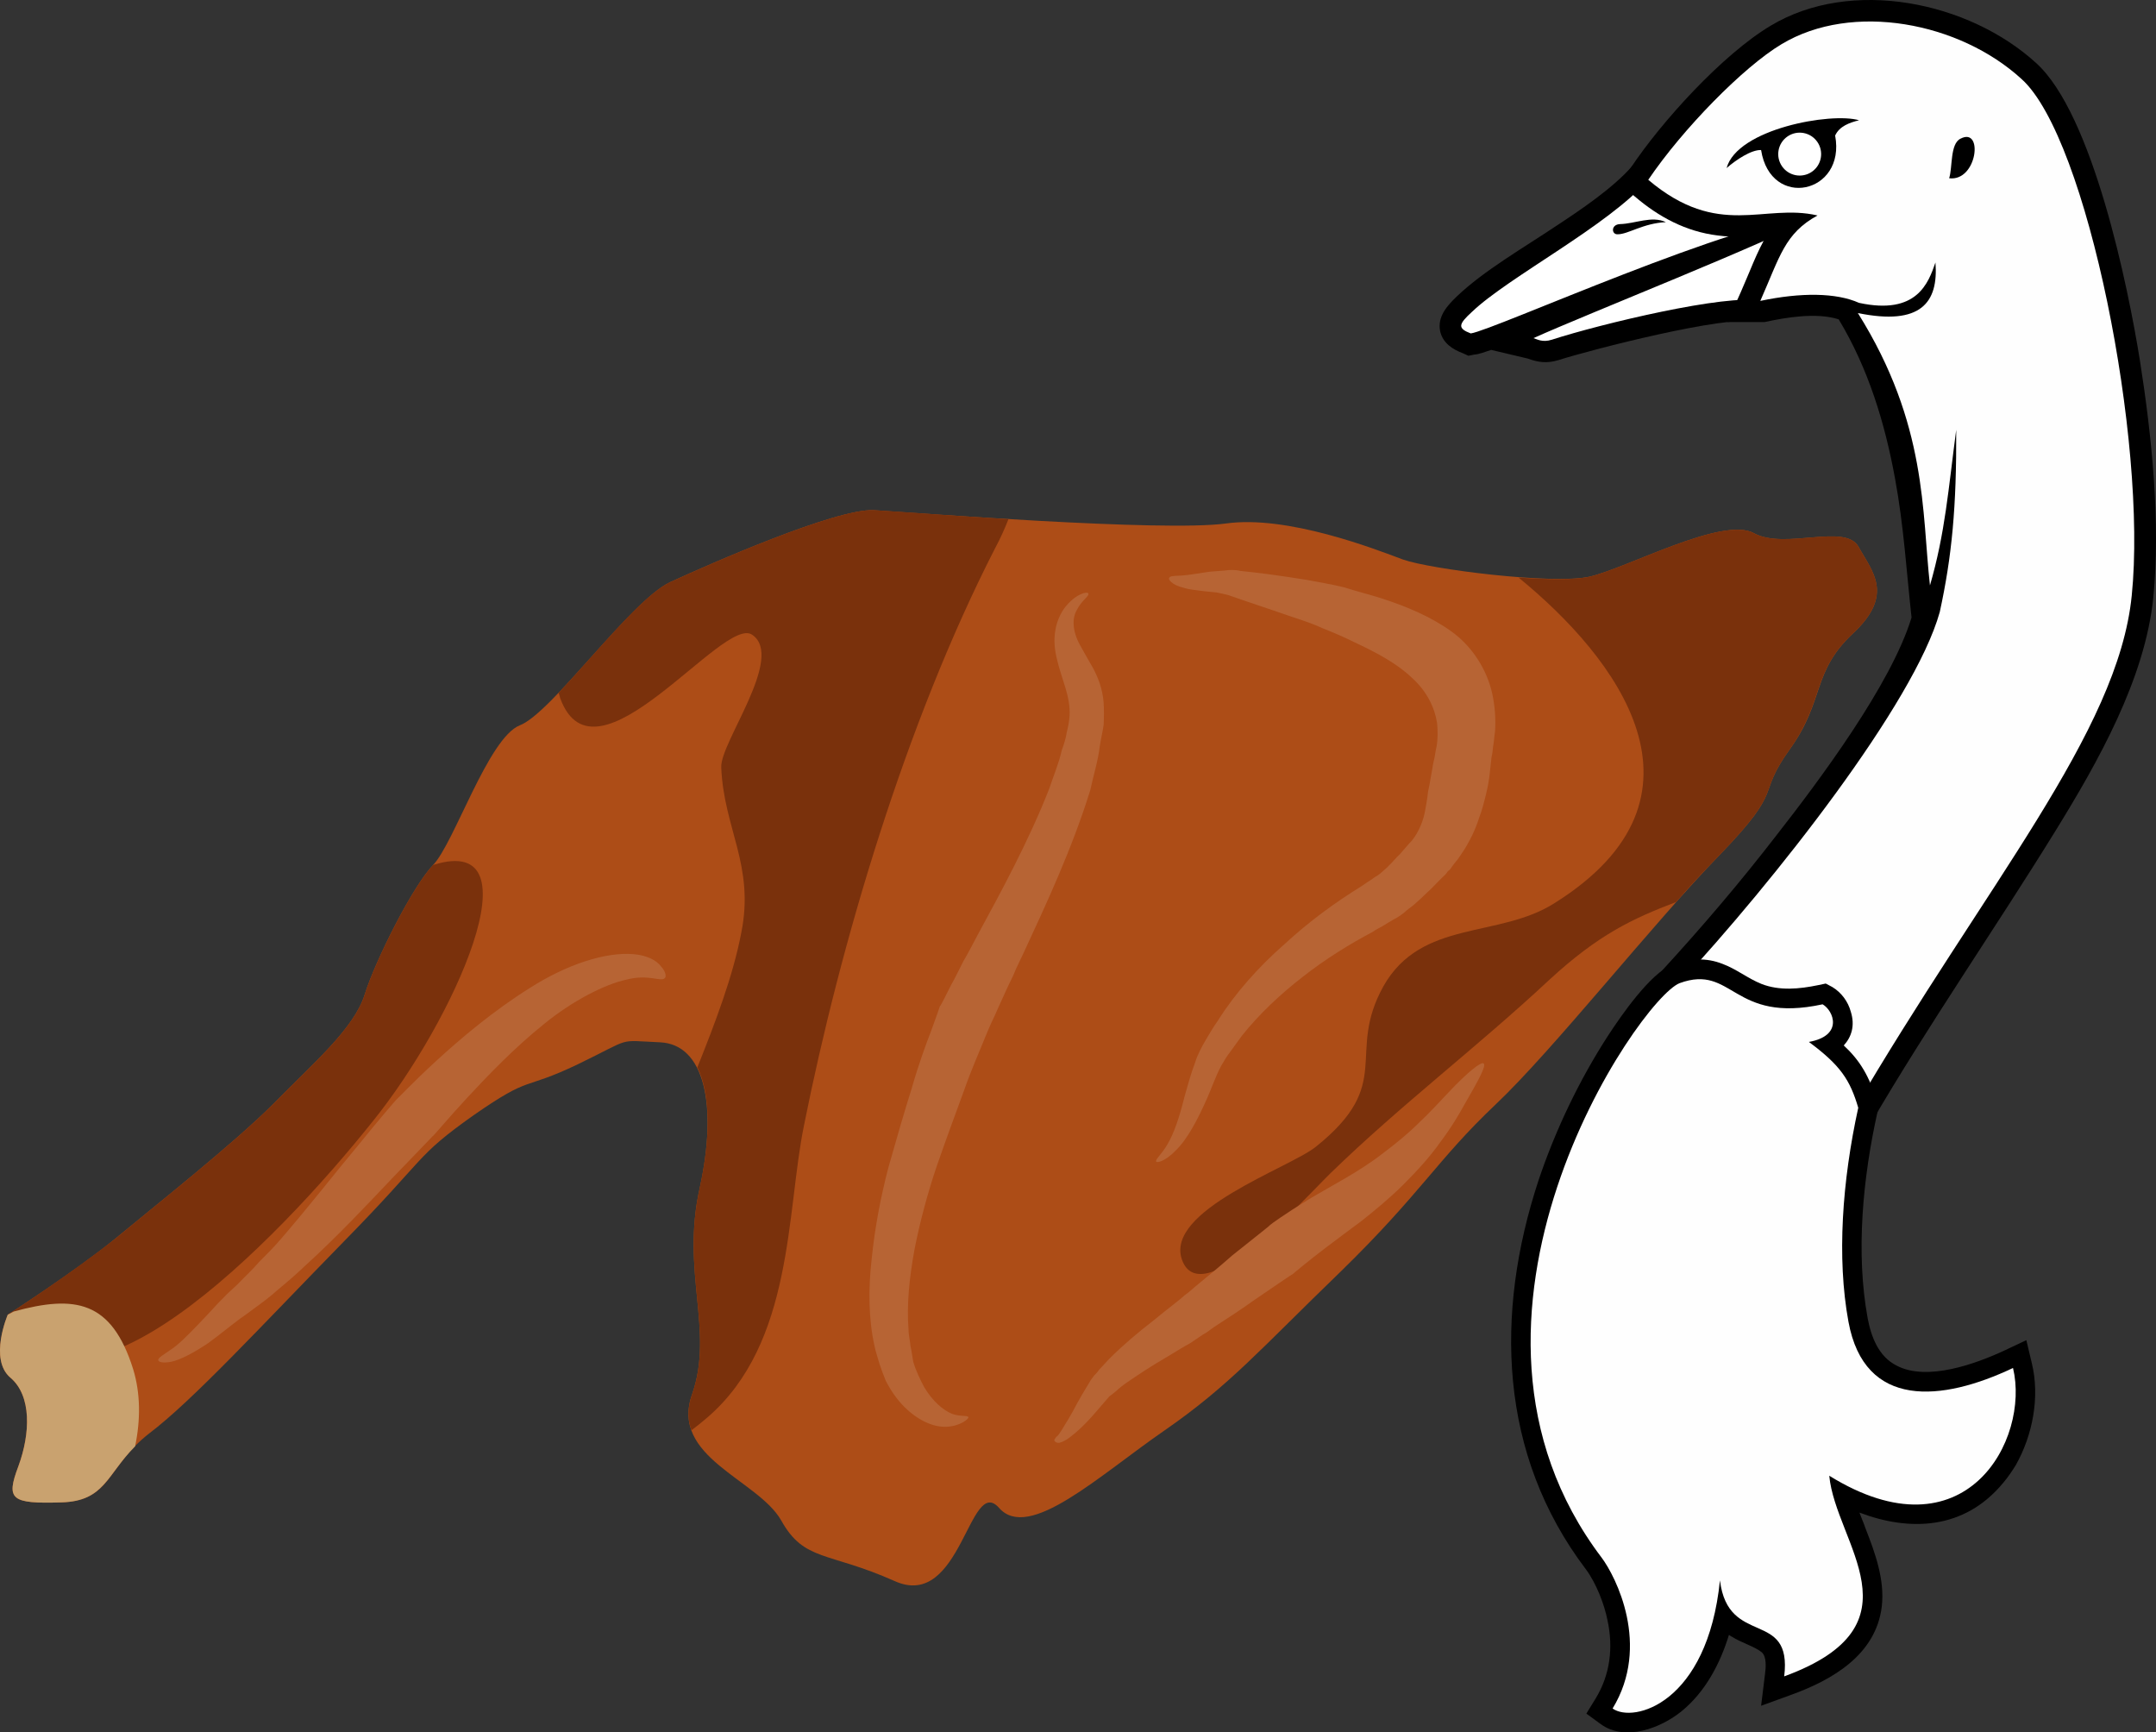 <?xml version="1.0" encoding="UTF-8" standalone="no"?>
<!-- Creator: CorelDRAW Home & Student X7 -->

<svg
   xmlns:dc="http://purl.org/dc/elements/1.1/"
   xmlns:cc="http://creativecommons.org/ns#"
   xmlns:rdf="http://www.w3.org/1999/02/22-rdf-syntax-ns#"
   xmlns:svg="http://www.w3.org/2000/svg"
   xmlns="http://www.w3.org/2000/svg"
   xmlns:sodipodi="http://sodipodi.sourceforge.net/DTD/sodipodi-0.dtd"
   xmlns:inkscape="http://www.inkscape.org/namespaces/inkscape"
   xml:space="preserve"
   width="55.028mm"
   height="44.209mm"
   version="1.1"
   style="clip-rule:evenodd;fill-rule:evenodd;image-rendering:optimizeQuality;shape-rendering:geometricPrecision;text-rendering:geometricPrecision"
   viewBox="0 0 5502.766 4420.868"
   id="svg49"
   sodipodi:docname="2640.svg"
   inkscape:version="0.92.4 (5da689c313, 2019-01-14)"><rect x="0" y="0" width="5502.766" height="4420.868" fill="#333333" stroke="none"/><sodipodi:namedview
   pagecolor="#ffffff"
   bordercolor="#666666"
   borderopacity="1"
   objecttolerance="10"
   gridtolerance="10"
   guidetolerance="10"
   inkscape:pageopacity="0"
   inkscape:pageshadow="2"
   inkscape:window-width="640"
   inkscape:window-height="480"
   id="namedview51"
   showgrid="false"
   inkscape:zoom="0.2102413"
   inkscape:cx="102.60824"
   inkscape:cy="65.574858"
   inkscape:window-x="0"
   inkscape:window-y="0"
   inkscape:window-maximized="0"
   inkscape:current-layer="svg49" />
 <defs
   id="defs4">
  <style
   type="text/css"
   id="style2">
   <![CDATA[
    .fil0 {fill:black}
    .fil2 {fill:#FEFEFE}
    .fil1 {fill:white}
    .fil4 {fill:#7A310C;fill-rule:nonzero}
    .fil3 {fill:#AD4D17;fill-rule:nonzero}
    .fil6 {fill:#B76434;fill-rule:nonzero}
    .fil5 {fill:#C9A26F;fill-rule:nonzero}
   ]]>
  </style>
 </defs>
 <g
   id="Vrstva_x0020_1"
   transform="translate(-7785.157,-12164.134)">
  <g
   id="_431776712">
   <path
   class="fil0"
   d="m 11684,13079 -93,-22 c -15,5 -30,11 -43,12 l -15,3 -13,-6 c -27,-10 -52,-26 -59,-56 -8,-38 18,-66 43,-90 68,-65 172,-125 251,-178 64,-42 146,-97 196,-154 l 17,-20 27,1 c 61,3 126,17 185,31 70,17 140,35 210,51 20,4 41,9 62,13 l 122,23 -100,74 c -48,36 -121,138 -147,194 l -61,30 c -76,-17 -418,71 -503,98 -30,9 -51,6 -79,-4 z"
   id="path7"
   inkscape:connector-curvature="0"
   style="fill:#000000" />
   <path
   class="fil1"
   d="m 12442,12718 c -27,20 -119,116 -164,214 -83,-19 -409,59 -532,99 -25,8 -39,-2 -47,-4 137,-62 595,-242 725,-313 -200,8 -827,293 -885,301 -34,-13 -32,-23 3,-55 93,-89 347,-219 450,-337 114,6 284,63 450,95 z"
   id="path9"
   inkscape:connector-curvature="0"
   style="fill:#ffffff" />
   <path
   class="fil0"
   d="m 12478,12979 c -57,-18 -134,-5 -189,7 h -95 l 34,-76 c 24,-54 41,-103 67,-146 -42,3 -82,7 -126,1 -81,-10 -150,-47 -212,-100 l -37,-31 27,-41 c 79,-119 235,-290 357,-363 206,-124 506,-62 678,95 145,131 235,572 265,760 30,190 53,413 34,604 -21,208 -142,421 -250,596 -155,251 -322,491 -471,746 l -30,52 -543,-399 42,-45 c 101,-110 199,-225 290,-343 108,-138 293,-385 345,-556 -13,-119 -20,-235 -42,-354 -26,-143 -69,-283 -144,-407 z"
   id="path11"
   inkscape:connector-curvature="0"
   style="fill:#000000" />
   <path
   class="fil2"
   d="m 12778,13261 c -20,151 -28,263 -67,397 -21,-186 -6,-411 -184,-695 161,33 206,-27 198,-129 -18,52 -47,135 -195,103 -58,-26 -148,-27 -252,-5 50,-113 62,-172 146,-218 -137,-32 -252,61 -432,-91 88,-130 243,-288 340,-346 181,-109 455,-56 613,89 168,151 321,926 281,1318 -35,350 -373,737 -713,1319 l -444,-327 c 244,-263 602,-717 667,-950 31,-142 43,-268 42,-465 z"
   id="path13"
   inkscape:connector-curvature="0"
   style="fill:#fefefe" />
   <g
   id="_733927480">
    <path
   class="fil0"
   d="m 12531,16024 c 5,14 11,27 15,39 25,64 50,132 42,201 -15,123 -126,187 -231,225 l -77,28 10,-81 c 2,-15 5,-45 -9,-56 -17,-14 -54,-25 -75,-39 -3,-1 -5,-3 -8,-5 -23,75 -61,146 -121,195 -53,43 -144,78 -206,33 l -37,-27 24,-39 c 37,-61 45,-130 30,-199 -8,-41 -29,-95 -55,-130 -223,-294 -233,-653 -121,-993 43,-128 104,-256 178,-370 32,-49 107,-158 163,-180 h 2 c 43,-16 84,-19 127,-2 35,13 64,37 99,51 46,18 97,13 145,3 l 19,-4 17,9 c 23,14 40,37 47,63 11,35 2,64 -18,86 41,38 66,79 85,145 l 4,12 -3,13 c -37,166 -56,358 -25,526 9,48 28,98 74,121 78,41 203,-5 276,-39 l 55,-26 14,59 c 21,86 2,184 -41,260 -10,16 -20,31 -32,45 -99,120 -238,125 -367,76 z"
   id="path15"
   inkscape:connector-curvature="0"
   style="fill:#000000" />
   </g>
   <path
   class="fil2"
   d="m 12454,15930 c 16,172 243,381 -115,512 21,-173 -143,-73 -164,-245 -32,315 -221,365 -274,327 98,-161 8,-337 -28,-385 -463,-611 95,-1425 199,-1466 137,-50 134,104 365,54 28,16 54,80 -35,96 81,60 105,97 126,168 -41,187 -55,383 -25,546 41,224 239,204 420,118 44,183 -122,490 -469,275 z"
   id="path18"
   inkscape:connector-curvature="0"
   style="fill:#fefefe" />
   <path
   class="fil0"
   d="m 12280,12547 c -25,-1 -64,25 -88,46 27,-100 267,-143 338,-122 -24,6 -50,15 -61,39 28,149 -165,190 -189,37 z"
   id="path20"
   inkscape:connector-curvature="0"
   style="fill:#000000" />
   <path
   class="fil0"
   d="m 12789,12518 c 59,-31 43,110 -29,101 9,-28 2,-88 29,-101 z"
   id="path22"
   inkscape:connector-curvature="0"
   style="fill:#000000" />
   <circle
   class="fil1"
   transform="matrix(0.555,-0.386,0.386,0.555,12378.5,12557.4)"
   r="81"
   id="circle24"
   cx="0"
   cy="0"
   style="fill:#ffffff" />
   <path
   class="fil0"
   d="m 11920,12736 c 39,-1 81,-22 117,-5 -59,3 -96,31 -123,31 -16,1 -18,-25 6,-26 z"
   id="path26"
   inkscape:connector-curvature="0"
   style="fill:#000000" />
  </g>
  <g
   id="_428007336">
   <path
   class="fil3"
   d="m 7805,15519 c 0,0 171,-110 272,-192 99,-82 303,-243 406,-346 101,-103 206,-192 233,-279 28,-89 122,-275 174,-330 54,-55 141,-325 222,-357 81,-31 282,-317 383,-365 102,-47 423,-188 520,-184 98,6 739,56 899,34 157,-22 380,65 452,92 71,25 381,64 475,44 95,-21 342,-156 421,-111 80,43 233,-27 267,35 34,62 92,121 -14,220 -106,99 -72,171 -161,295 -90,125 -9,94 -180,271 -172,177 -423,496 -572,637 -149,141 -189,225 -395,426 -206,199 -283,290 -449,405 -167,115 -347,285 -423,198 -76,-86 -96,263 -266,187 -170,-76 -231,-49 -290,-155 -60,-105 -286,-161 -227,-323 56,-162 -29,-311 19,-525 47,-214 11,-367 -101,-372 -113,-5 -67,-13 -210,56 -144,69 -115,25 -266,130 -151,107 -116,103 -330,321 -214,219 -387,407 -498,491 -109,85 -97,172 -224,176 -129,4 -142,-7 -110,-92 31,-84 34,-180 -20,-226 -56,-47 -7,-161 -7,-161 z"
   id="path29"
   inkscape:connector-curvature="0"
   style="fill:#ad4d17;fill-rule:nonzero" />
   <path
   class="fil4"
   d="m 12529,13560 c -34,-62 -187,8 -267,-35 -79,-45 -326,90 -421,111 -36,8 -105,7 -180,2 250,204 524,559 93,830 -143,92 -341,41 -438,213 -97,175 31,247 -173,410 -68,54 -386,162 -341,288 50,139 319,-163 379,-221 180,-175 376,-323 559,-494 124,-114 210,-155 323,-198 39,-45 77,-85 111,-120 171,-177 90,-146 180,-271 88,-124 55,-196 161,-295 106,-99 48,-158 14,-220 z"
   id="path31"
   inkscape:connector-curvature="0"
   style="fill:#7a310c;fill-rule:nonzero" />
   <path
   class="fil4"
   d="m 9837,15037 c 92,-461 259,-1027 488,-1474 14,-26 25,-51 34,-74 -161,-10 -302,-21 -344,-23 -97,-4 -418,137 -520,184 -71,33 -191,184 -284,282 1,4 3,9 4,14 90,245 417,-214 490,-162 84,57 -82,275 -79,338 6,156 86,251 51,423 -21,110 -66,228 -112,343 33,66 35,175 6,308 -48,214 37,363 -19,525 -13,36 -12,67 -2,93 12,-9 26,-20 41,-33 220,-190 201,-524 246,-744 z"
   id="path33"
   inkscape:connector-curvature="0"
   style="fill:#7a310c;fill-rule:nonzero" />
   <path
   class="fil4"
   d="m 8716,14702 c -27,87 -132,176 -233,279 -103,103 -307,264 -406,346 -95,75 -250,179 -270,190 162,351 683,-182 930,-492 205,-254 425,-738 155,-654 0,0 0,1 -2,1 -52,55 -146,241 -174,330 z"
   id="path35"
   inkscape:connector-curvature="0"
   style="fill:#7a310c;fill-rule:nonzero" />
   <path
   class="fil5"
   d="m 7820,15511 c -9,5 -15,8 -15,8 0,0 -49,114 7,161 54,46 51,142 20,226 -32,85 -19,96 110,92 110,-3 115,-70 188,-143 14,-67 14,-135 -5,-197 -55,-175 -148,-190 -305,-147 z"
   id="path37"
   inkscape:connector-curvature="0"
   style="fill:#c9a26f;fill-rule:nonzero" />
   <path
   class="fil6"
   d="m 10563,13679 c 3,6 -17,17 -29,41 -13,21 -12,54 7,89 9,17 21,37 34,60 12,23 24,51 27,88 1,18 1,37 0,57 -3,20 -7,36 -10,55 -4,36 -16,73 -24,111 -46,149 -114,294 -163,400 -12,27 -25,51 -34,74 -10,20 -18,37 -25,53 -14,30 -21,47 -22,49 -1,2 -11,22 -24,54 -13,33 -34,79 -54,136 -21,57 -46,125 -70,194 -23,68 -43,142 -57,214 -13,71 -20,141 -15,202 0,16 4,29 5,43 3,13 5,29 7,40 7,24 18,46 28,65 22,37 49,59 71,68 22,8 41,3 42,9 0,4 -20,22 -55,24 -35,2 -75,-17 -109,-51 -17,-17 -33,-39 -47,-66 -6,-15 -11,-28 -16,-43 -4,-15 -10,-31 -13,-47 -15,-67 -16,-144 -7,-222 8,-79 23,-158 43,-234 21,-74 40,-140 59,-200 17,-60 36,-112 50,-148 13,-36 21,-58 22,-62 2,-1 12,-21 29,-55 10,-17 19,-37 31,-60 12,-20 24,-44 38,-70 56,-103 129,-237 181,-370 11,-33 25,-66 32,-98 6,-16 11,-33 13,-47 4,-15 6,-28 7,-41 3,-50 -21,-95 -32,-144 -6,-24 -9,-49 -4,-76 4,-25 17,-51 33,-67 15,-16 29,-23 38,-26 8,-2 12,-2 13,1 z"
   id="path39"
   inkscape:connector-curvature="0"
   style="fill:#b76434;fill-rule:nonzero" />
   <path
   class="fil6"
   d="m 11572,14878 c 7,6 -14,44 -47,101 -16,29 -36,63 -64,100 -26,37 -59,73 -93,107 -35,35 -74,67 -108,94 -33,24 -64,48 -91,68 -46,35 -83,66 -85,68 -2,0 -42,28 -101,68 -29,21 -63,43 -100,67 -10,7 -18,14 -28,19 -10,7 -21,14 -31,21 -20,11 -39,23 -59,35 -40,23 -76,47 -108,69 -7,5 -16,12 -22,18 -8,7 -15,12 -18,14 -12,14 -26,30 -38,44 -24,28 -49,51 -69,65 -9,6 -20,11 -25,10 -6,-1 -8,-4 -9,-6 0,-3 2,-4 5,-9 6,-4 8,-9 13,-16 10,-16 25,-40 41,-71 9,-16 17,-30 30,-51 4,-8 9,-13 13,-19 4,-4 9,-9 12,-14 9,-10 17,-18 26,-28 35,-35 74,-68 113,-98 18,-15 36,-29 55,-44 8,-7 17,-13 24,-20 10,-7 19,-15 27,-22 35,-29 67,-55 95,-80 56,-45 95,-75 97,-78 2,-2 36,-27 98,-65 60,-36 130,-71 190,-118 32,-24 64,-50 91,-77 29,-27 54,-55 77,-79 47,-50 83,-79 89,-73 z"
   id="path41"
   inkscape:connector-curvature="0"
   style="fill:#b76434;fill-rule:nonzero" />
   <path
   class="fil6"
   d="m 9482,14660 c -10,11 -40,-11 -98,4 -56,12 -139,55 -210,113 -75,60 -144,132 -196,188 -52,56 -86,98 -89,99 -2,2 -41,43 -101,105 -59,62 -138,147 -226,227 -21,20 -44,40 -66,58 -22,20 -44,36 -66,52 -10,7 -21,16 -32,23 -9,7 -18,14 -26,20 -19,15 -37,29 -56,43 -36,24 -70,42 -93,47 -24,5 -35,0 -34,-5 1,-6 14,-13 31,-25 19,-12 41,-34 69,-63 14,-15 30,-31 46,-49 8,-9 20,-20 28,-29 10,-9 19,-18 28,-26 18,-19 38,-37 55,-57 19,-19 38,-38 56,-59 71,-82 141,-172 198,-240 54,-67 95,-114 97,-116 3,-2 41,-43 102,-99 62,-57 146,-128 239,-186 94,-60 193,-92 264,-86 35,3 59,16 70,31 13,14 14,27 10,30 z"
   id="path43"
   inkscape:connector-curvature="0"
   style="fill:#b76434;fill-rule:nonzero" />
   <path
   class="fil6"
   d="m 10736,15128 c -2,-6 14,-18 29,-44 16,-27 30,-67 43,-120 8,-27 15,-56 28,-90 5,-17 16,-38 26,-55 10,-17 20,-34 32,-51 44,-70 104,-137 169,-194 64,-59 130,-107 198,-149 l 13,-9 8,-5 c 6,-4 12,-9 18,-12 6,-4 11,-8 15,-12 5,-5 10,-8 14,-13 10,-9 19,-21 29,-30 11,-12 21,-25 31,-35 19,-24 30,-54 34,-79 5,-26 7,-45 7,-46 1,-3 5,-23 11,-59 1,-9 4,-20 6,-30 2,-13 3,-19 5,-27 3,-19 3,-38 1,-59 -6,-38 -25,-80 -64,-115 -36,-35 -89,-64 -145,-90 -28,-14 -56,-26 -84,-37 -28,-13 -57,-22 -84,-31 -57,-20 -110,-37 -155,-53 -12,-3 -20,-5 -31,-7 -10,-1 -21,-2 -30,-3 -21,-3 -39,-4 -54,-9 -30,-7 -41,-22 -36,-26 3,-6 19,-3 49,-7 14,-2 33,-5 54,-8 12,-1 24,-2 38,-3 11,-2 29,-2 40,1 50,5 108,13 170,23 30,6 63,11 95,19 31,10 64,18 95,28 62,20 125,46 178,84 52,37 91,96 105,160 7,33 9,65 7,95 -2,13 -3,30 -5,39 -1,11 -2,20 -4,27 -4,36 -6,57 -7,59 0,2 -3,23 -14,63 -3,11 -6,21 -11,34 -4,13 -10,28 -17,43 -8,16 -17,33 -29,50 -5,8 -11,16 -18,24 -4,5 -7,10 -10,14 -2,2 -6,4 -8,8 l -4,5 c -12,11 -23,23 -35,35 -14,13 -28,27 -44,41 -8,7 -18,13 -26,21 -9,7 -19,14 -28,18 -9,5 -18,11 -28,17 -7,4 -16,8 -24,14 -57,30 -122,70 -179,115 -58,45 -111,95 -155,150 -9,13 -20,27 -29,40 -10,13 -16,23 -24,37 -14,26 -24,56 -36,83 -24,54 -50,104 -80,133 -29,30 -50,32 -50,28 z"
   id="path45"
   inkscape:connector-curvature="0"
   style="fill:#b76434;fill-rule:nonzero" />
  </g>
 </g>
</svg>